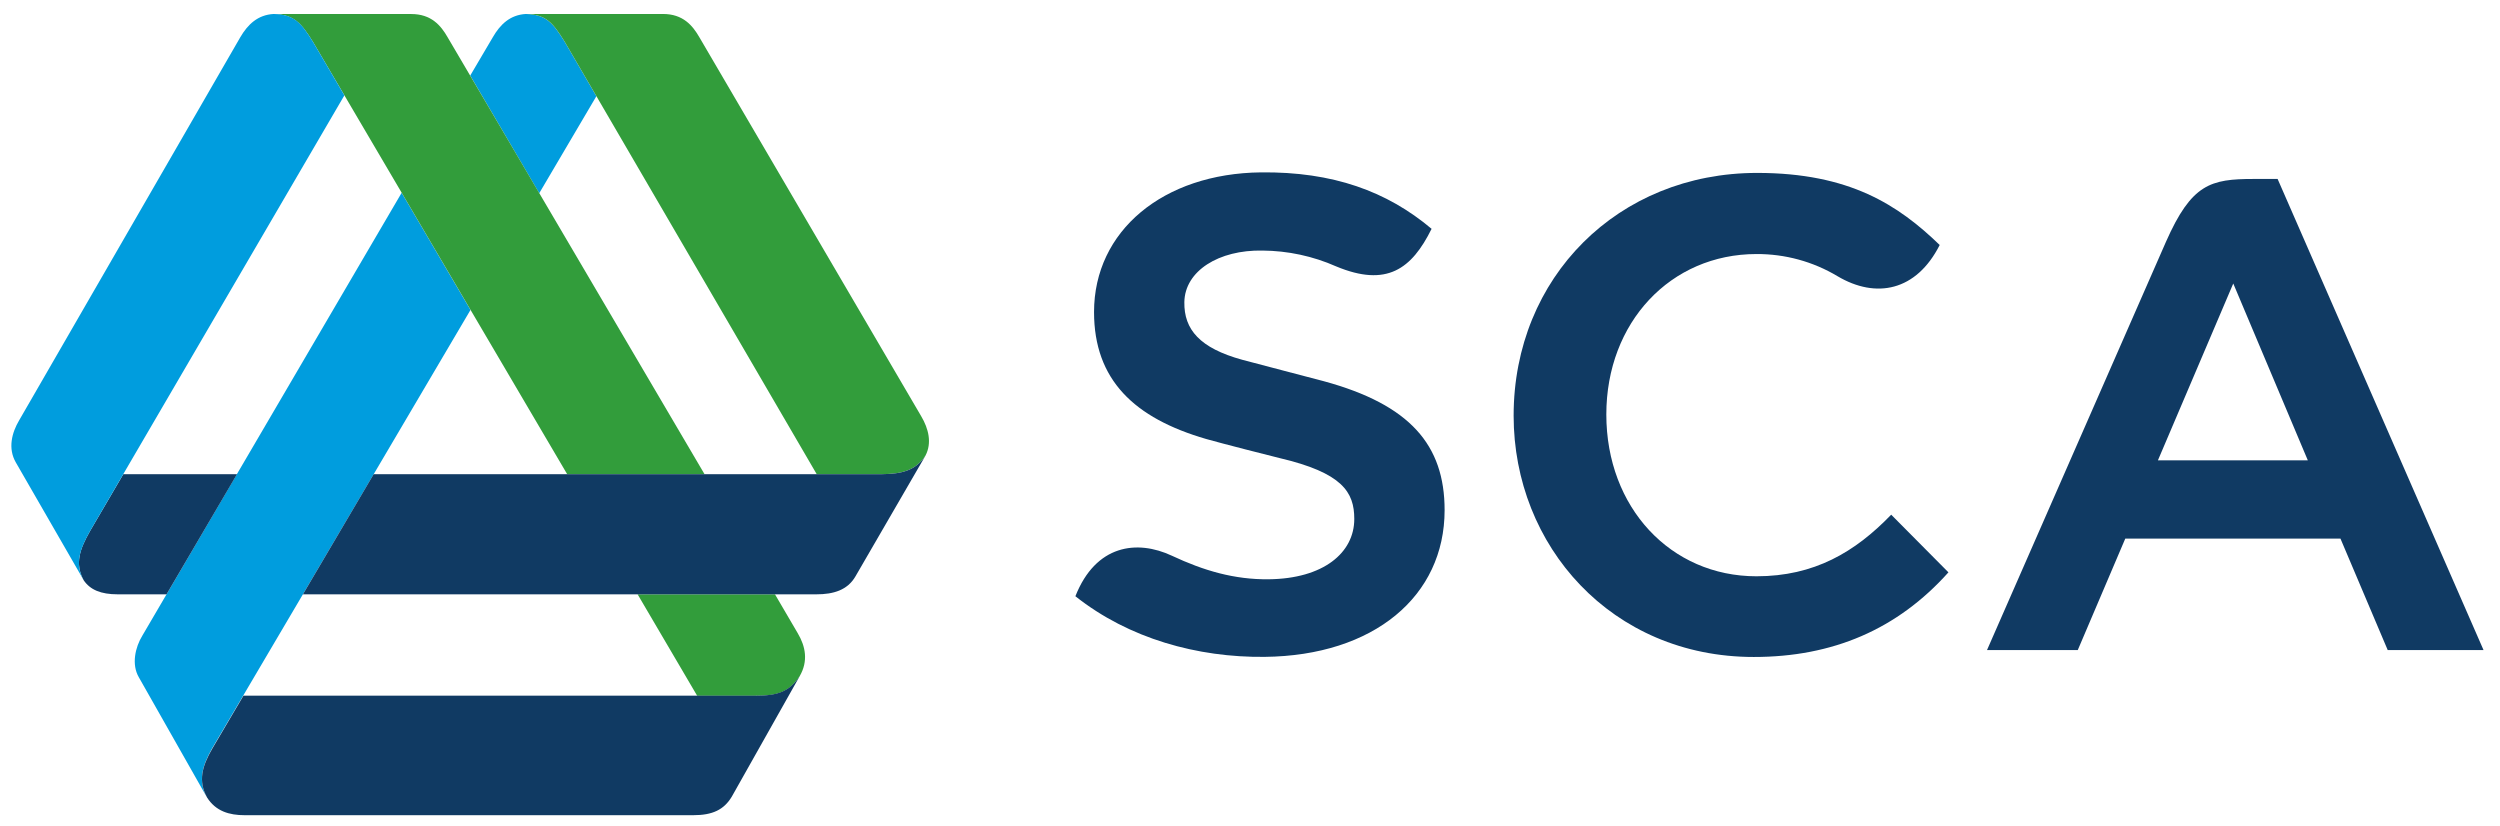 <svg width="115" height="38" viewBox="0 0 115 38" fill="none" xmlns="http://www.w3.org/2000/svg">
<g id="Lager 1">
<path id="Vector" d="M24.805 8.888L27.434 4.425L25.991 1.948C25.431 1.036 25.12 0.671 24.185 0.643C23.46 0.686 23.007 1.128 22.671 1.71L21.63 3.477L24.805 8.888Z" fill="#009DDE"/>
<path id="Vector_2" d="M21.643 14.257L18.476 8.868L6.551 29.234C6.214 29.781 6.046 30.568 6.383 31.149L9.524 36.688C9.101 35.92 9.296 35.247 9.746 34.443L21.643 14.257Z" fill="#009DDE"/>
<path id="Vector_3" d="M42.571 20.959C42.877 20.374 42.714 19.718 42.374 19.144L32.179 1.727C31.861 1.171 31.419 0.643 30.497 0.643H24.185C25.12 0.67 25.431 1.033 25.991 1.947L37.569 21.813H40.553C41.471 21.799 42.105 21.66 42.571 20.959Z" fill="#329D3B"/>
<path id="Vector_4" d="M12.591 0.643C13.511 0.673 13.852 1.04 14.409 1.948L26.09 21.813H32.409L20.598 1.727C20.282 1.171 19.838 0.645 18.916 0.645L12.591 0.643Z" fill="#329D3B"/>
<path id="Vector_5" d="M35.649 27.339H29.33L32.07 32.006H34.742C35.765 32.006 36.297 31.84 36.791 31.094C37.183 30.409 37.059 29.739 36.695 29.126L35.649 27.339Z" fill="#329D3B"/>
<path id="Vector_6" d="M40.553 21.813H17.188L13.934 27.339H37.558C38.342 27.339 38.982 27.144 39.347 26.52L42.572 20.959C42.106 21.66 41.472 21.8 40.553 21.813Z" fill="#103A63"/>
<path id="Vector_7" d="M9.527 36.688C9.929 37.32 10.553 37.499 11.249 37.499H31.888C32.773 37.499 33.298 37.252 33.661 36.648L36.794 31.089C36.3 31.826 35.768 32.001 34.746 32.001H11.199L9.761 34.443C9.298 35.247 9.102 35.92 9.527 36.688Z" fill="#103A63"/>
<path id="Vector_8" d="M3.853 26.697C4.149 27.129 4.637 27.339 5.412 27.339H7.661L10.902 21.813H5.673L4.365 24.047L4.131 24.447C3.678 25.248 3.426 25.924 3.85 26.692L3.853 26.697Z" fill="#103A63"/>
<path id="Vector_9" d="M15.841 4.387L14.41 1.948C13.846 1.031 13.533 0.668 12.588 0.643C11.857 0.683 11.397 1.125 11.054 1.712L0.88 19.337C0.544 19.903 0.356 20.626 0.727 21.27L3.851 26.692C3.425 25.924 3.682 25.25 4.131 24.447L15.841 4.387Z" fill="#009DDE"/>
<path id="Vector_10" d="M49.468 27.427C51.927 29.379 55.09 30.249 58.17 30.216C63.199 30.163 66.452 27.425 66.452 23.466C66.452 20.466 64.859 18.617 60.901 17.537C60.441 17.411 57.778 16.724 57.141 16.549C55.19 16.012 54.46 15.157 54.48 13.898C54.503 12.461 56.066 11.488 58.071 11.526C59.241 11.534 60.397 11.782 61.465 12.255C63.789 13.223 64.938 12.375 65.853 10.526C63.799 8.796 61.312 7.894 58.005 7.929C53.504 7.978 50.326 10.621 50.326 14.352C50.326 17.476 52.176 19.234 55.492 20.196C56.165 20.389 58.495 20.983 58.856 21.07C61.752 21.751 62.297 22.635 62.297 23.873C62.297 25.427 60.881 26.62 58.358 26.647C56.781 26.664 55.375 26.252 53.908 25.564C52.305 24.813 50.406 25.05 49.468 27.427Z" fill="#103A63"/>
<path id="Vector_11" d="M89.226 11.27C87.328 9.436 85.082 7.954 80.827 7.954C74.436 7.954 69.627 12.753 69.627 19.122C69.627 25.105 74.129 30.221 80.674 30.221C84.303 30.221 87.274 28.956 89.628 26.328L86.995 23.675C85.333 25.4 83.451 26.509 80.797 26.509C76.847 26.509 73.891 23.341 73.891 19.067C73.891 14.83 76.847 11.686 80.797 11.686C82.109 11.679 83.398 12.031 84.522 12.703C86.302 13.76 88.152 13.39 89.226 11.27Z" fill="#103A63"/>
<path id="Vector_12" d="M104.77 8.232H103.67C101.684 8.232 100.811 8.459 99.634 11.124L91.402 29.904H95.577L97.763 24.775H107.661L109.835 29.904H114.243L104.77 8.232ZM106.16 21.176H99.264L102.73 13.041L106.16 21.176Z" fill="#103A63"/>
</g>
</svg>
